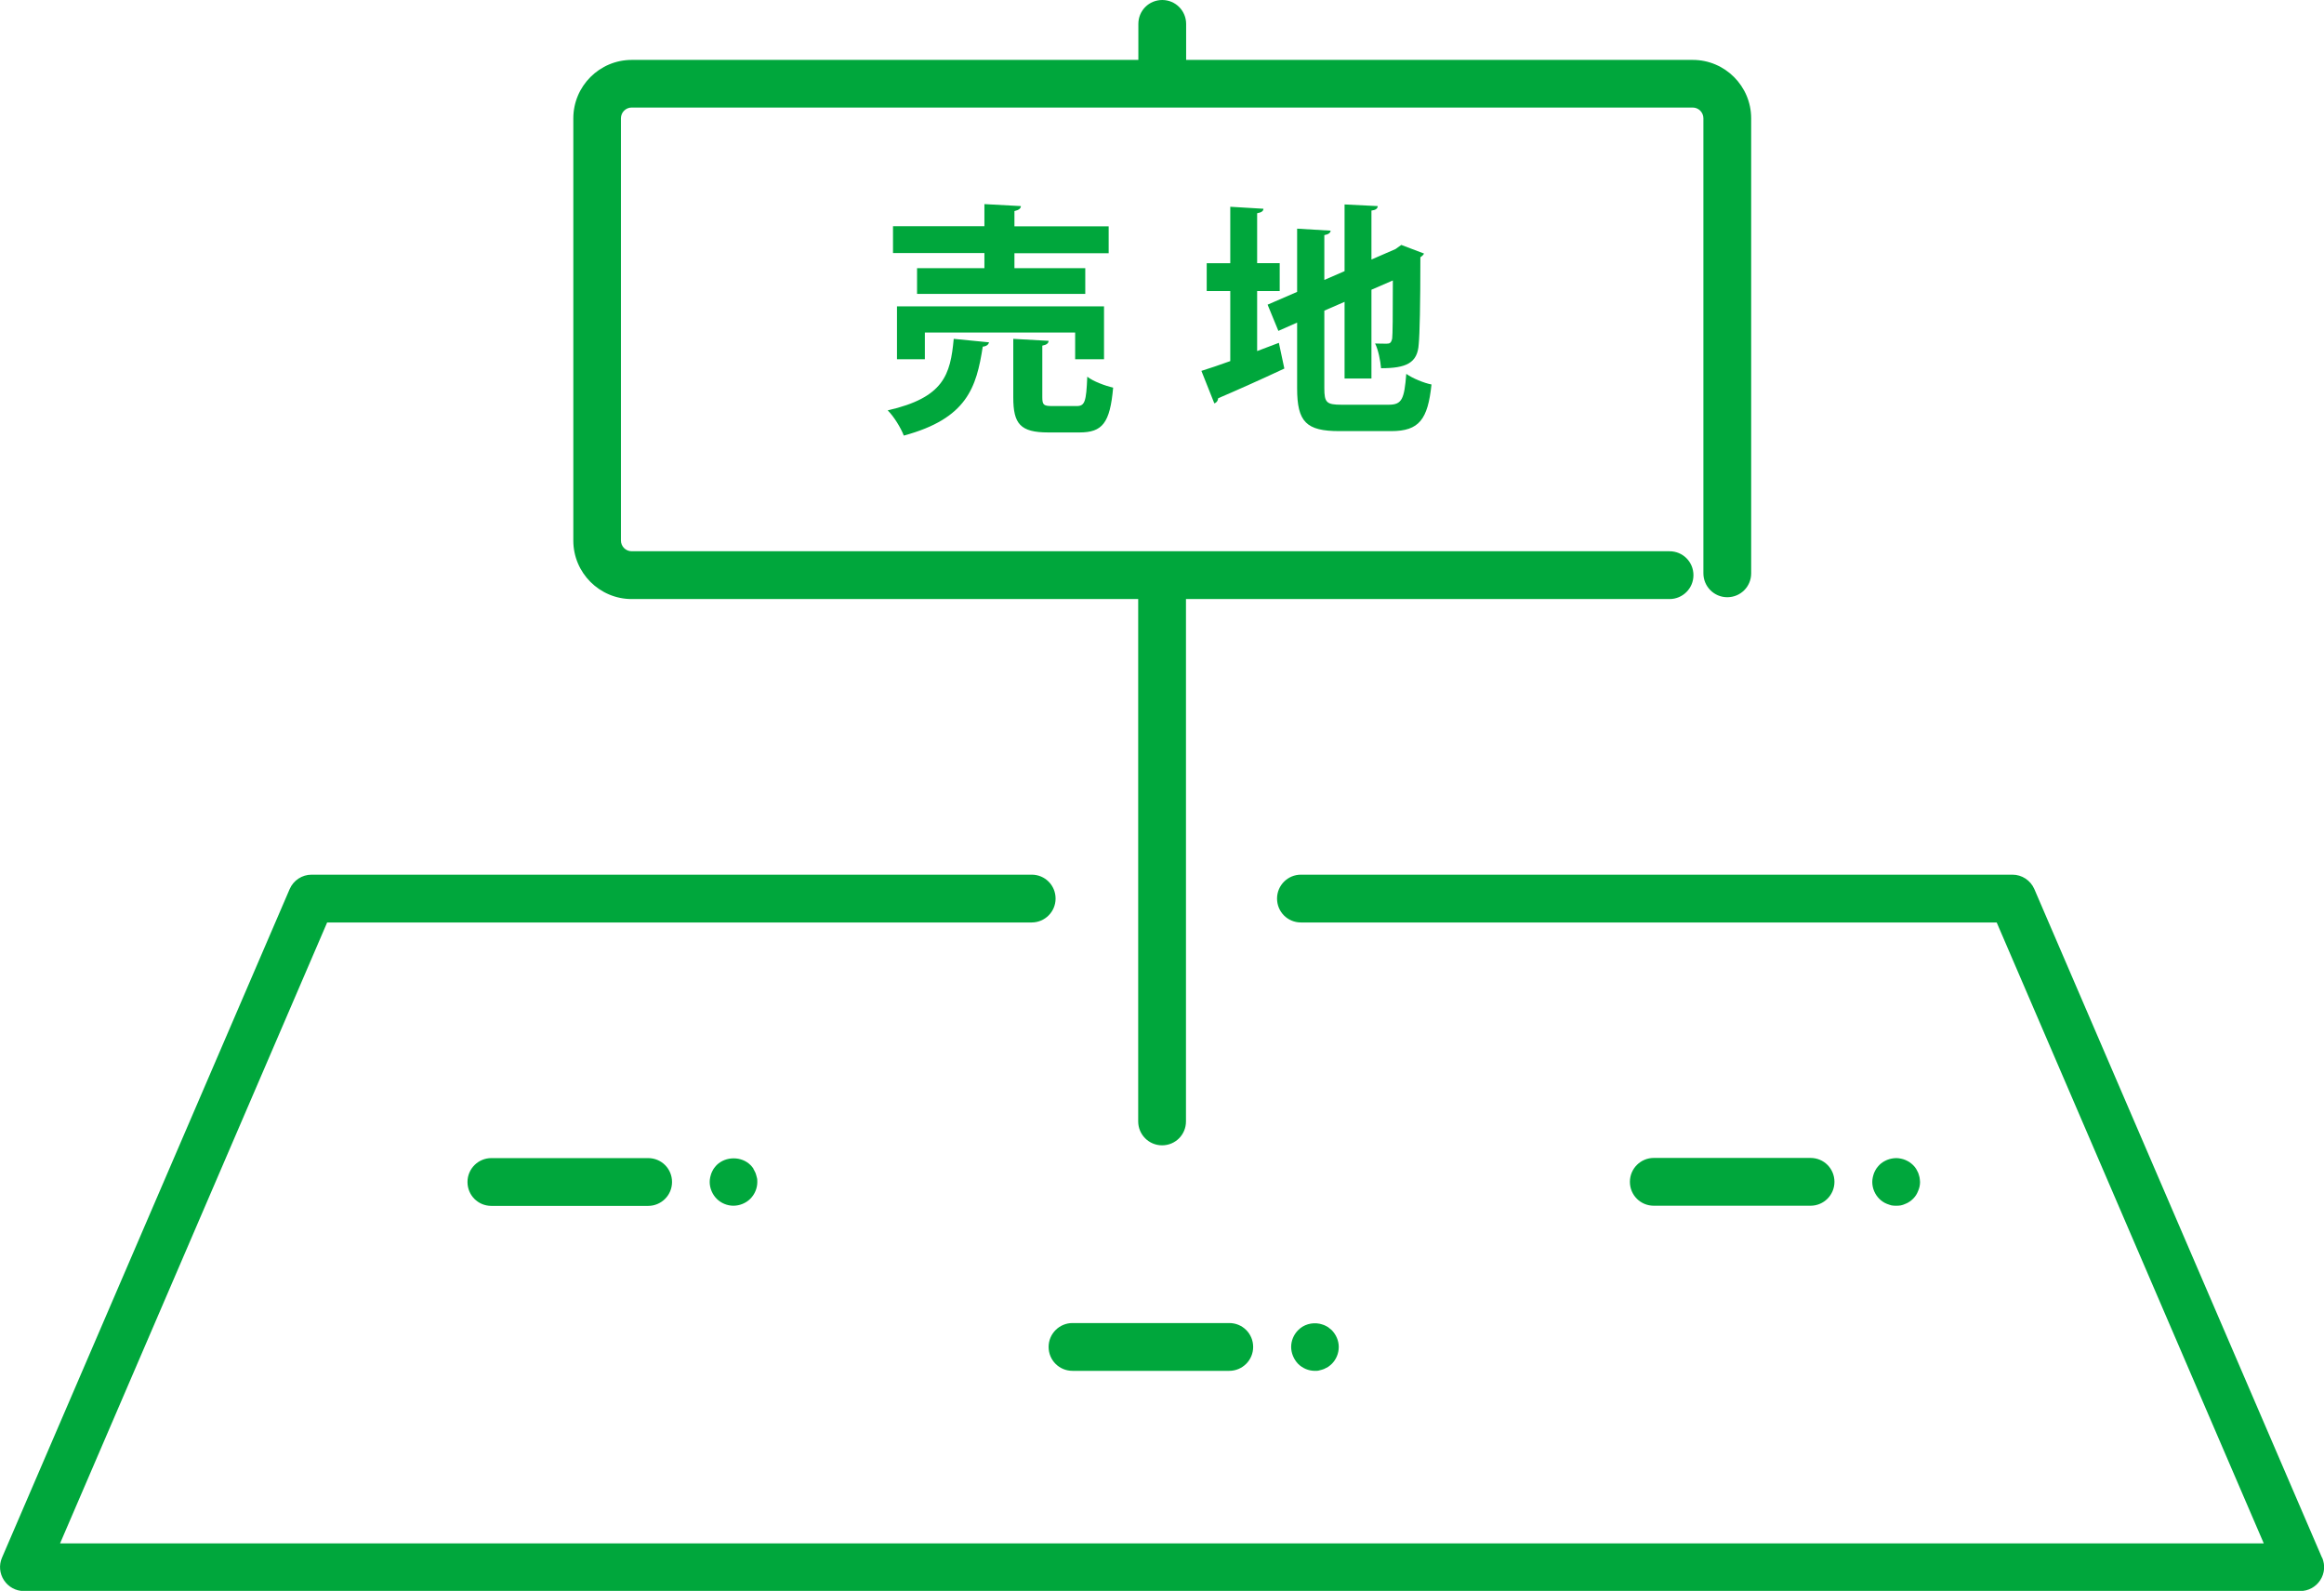 <?xml version="1.0" encoding="UTF-8"?>
<svg id="_レイヤー_2" data-name="レイヤー_2" xmlns="http://www.w3.org/2000/svg" viewBox="0 0 140.09 95.87">
  <defs>
    <style>
      .cls-1 {
        fill: #00a73c;
      }
    </style>
  </defs>
  <g id="_レイヤー_1-2" data-name="レイヤー_1">
    <g>
      <g>
        <path class="cls-1" d="M59.62,20.62c-.03.15-.16.25-.38.27-.38,2.45-.94,4.33-4.76,5.36-.17-.46-.61-1.17-.97-1.52,3.38-.77,3.78-2.14,3.98-4.31l2.13.21ZM59.34,16.15v-.9h-5.51v-1.62h5.51v-1.33l2.2.12c-.01.15-.13.24-.39.3v.92h5.68v1.62h-5.68v.9h4.27v1.55h-10.14v-1.55h4.06ZM66.56,21.65h-1.75v-1.61h-9.06v1.61h-1.68v-3.19h12.48v3.19ZM62.83,23.94c0,.47.09.53.61.53h1.46c.49,0,.58-.25.64-1.77.35.28,1.08.55,1.56.66-.19,2.14-.65,2.7-2.03,2.7h-1.88c-1.69,0-2.11-.52-2.11-2.11v-3.53l2.13.12c-.01.15-.12.24-.38.29v3.1Z"/>
        <path class="cls-1" d="M75.77,21.16l1.32-.5.33,1.55c-1.45.68-2.98,1.36-3.99,1.79-.01.15-.1.27-.23.31l-.78-1.96c.48-.15,1.08-.35,1.74-.59v-4.22h-1.42v-1.68h1.42v-3.4l2,.12c-.01.15-.12.22-.38.27v3.01h1.36v1.68h-1.36v3.63ZM79.83,23.39c0,.87.13,1,1.04,1h2.84c.8,0,.94-.34,1.06-1.86.38.27,1.06.55,1.52.64-.22,2.1-.74,2.81-2.43,2.81h-3.12c-2,0-2.55-.55-2.55-2.58v-3.96l-1.13.5-.65-1.58,1.78-.77v-3.81l2.02.12c-.01.13-.12.22-.38.27v2.7l1.22-.53v-4.02l2,.1c-.01.15-.12.24-.38.27v2.95l1.45-.63.35-.25,1.37.52c-.03.07-.12.16-.22.22,0,2.84-.04,4.64-.1,5.24-.07,1.15-.77,1.45-2.27,1.45-.04-.46-.17-1.12-.36-1.49.25.01.58.01.71.01.17,0,.26-.04.32-.31.03-.24.04-1.34.04-3.5l-1.29.56v5.35h-1.62v-4.62l-1.22.53v4.68Z"/>
      </g>
      <g>
        <path class="cls-1" d="M139.97,93.87l-17.34-40.29c-.23-.53-.75-.87-1.32-.87h-42.89c-.79,0-1.44.64-1.44,1.44s.64,1.44,1.44,1.44h41.94l16.1,37.42H3.62l16.1-37.42h42.47c.79,0,1.44-.64,1.44-1.44s-.64-1.44-1.44-1.44H18.78c-.57,0-1.09.34-1.32.87L.12,93.87c-.19.44-.15.95.12,1.36s.72.65,1.2.65h137.22c.48,0,.93-.24,1.2-.65s.31-.91.12-1.36Z"/>
        <path class="cls-1" d="M29.62,69.79c-.79,0-1.44.64-1.44,1.44s.64,1.44,1.44,1.44h9.45c.79,0,1.44-.64,1.44-1.44s-.64-1.44-1.44-1.44h-9.45Z"/>
        <path class="cls-1" d="M45.42,70.43c-.05-.08-.12-.16-.18-.22-.54-.54-1.49-.54-2.04,0-.06.06-.12.14-.18.22-.05.08-.09.16-.13.25-.03.09-.06.17-.08.27-.02.09-.03.19-.03.28,0,.37.16.75.42,1.01.27.27.64.42,1.01.42s.75-.15,1.02-.42c.27-.27.42-.64.42-1.01,0-.09,0-.19-.03-.28-.02-.09-.05-.18-.08-.27-.04-.09-.09-.17-.13-.25Z"/>
        <path class="cls-1" d="M64.65,79.73c-.79,0-1.44.64-1.44,1.44s.64,1.44,1.44,1.44h9.45c.79,0,1.44-.64,1.44-1.44s-.64-1.44-1.44-1.44h-9.45Z"/>
        <path class="cls-1" d="M79.54,82.58c.09-.02.19-.05.27-.08.09-.04.17-.09.25-.13.08-.05.15-.12.22-.18.27-.27.42-.64.42-1.02s-.16-.74-.42-1.01c-.07-.06-.14-.12-.22-.18-.08-.05-.16-.09-.25-.13-.09-.03-.18-.06-.27-.08-.47-.09-.96.05-1.29.39-.27.27-.42.64-.42,1.01s.16.75.42,1.02c.27.27.64.42,1.01.42.09,0,.2,0,.28-.03Z"/>
        <path class="cls-1" d="M109.14,72.66c.79,0,1.44-.64,1.44-1.44s-.64-1.44-1.44-1.44h-9.45c-.79,0-1.44.64-1.44,1.44s.64,1.44,1.44,1.44h9.45Z"/>
        <path class="cls-1" d="M113.75,72.55c.09.04.18.06.27.09.09.02.19.02.28.02s.19,0,.28-.02c.09-.02.19-.05.27-.09.09-.03.17-.08.25-.13.08-.05.15-.11.22-.18.06-.06.12-.13.18-.22.05-.08.09-.16.12-.24.04-.09.07-.18.09-.27.02-.09.03-.19.03-.28s-.02-.19-.03-.28c-.02-.09-.05-.18-.08-.27-.04-.09-.09-.17-.13-.25-.05-.08-.12-.16-.18-.22-.07-.07-.14-.12-.22-.18-.08-.05-.16-.09-.25-.13-.09-.04-.18-.06-.27-.08-.18-.04-.37-.04-.56,0-.09.02-.18.04-.27.08-.09.04-.17.08-.25.13-.08.05-.15.11-.22.18-.06.06-.12.14-.18.22-.05.08-.09.16-.13.25-.03.09-.06.17-.08.27-.02.09-.03.19-.03.28,0,.38.16.75.42,1.01.07.07.14.13.22.18.08.05.16.1.25.13Z"/>
        <path class="cls-1" d="M38.07,36.1h30.54v31.48c0,.79.64,1.44,1.44,1.44s1.44-.64,1.44-1.44v-31.48h29.15c.79,0,1.44-.64,1.44-1.44s-.64-1.44-1.44-1.44h-62.56c-.36,0-.65-.29-.65-.65V7.13c0-.36.29-.65.65-.65h63.95c.36,0,.65.29.65.65v27.42c0,.79.64,1.44,1.44,1.44s1.44-.64,1.44-1.44V7.13c0-1.94-1.58-3.52-3.52-3.52h-30.54V1.44c0-.79-.64-1.44-1.44-1.44s-1.44.64-1.44,1.44v2.17h-30.54c-1.94,0-3.52,1.58-3.52,3.52v25.45c0,1.94,1.58,3.52,3.52,3.52Z"/>
      </g>
    </g>
  </g>
</svg>